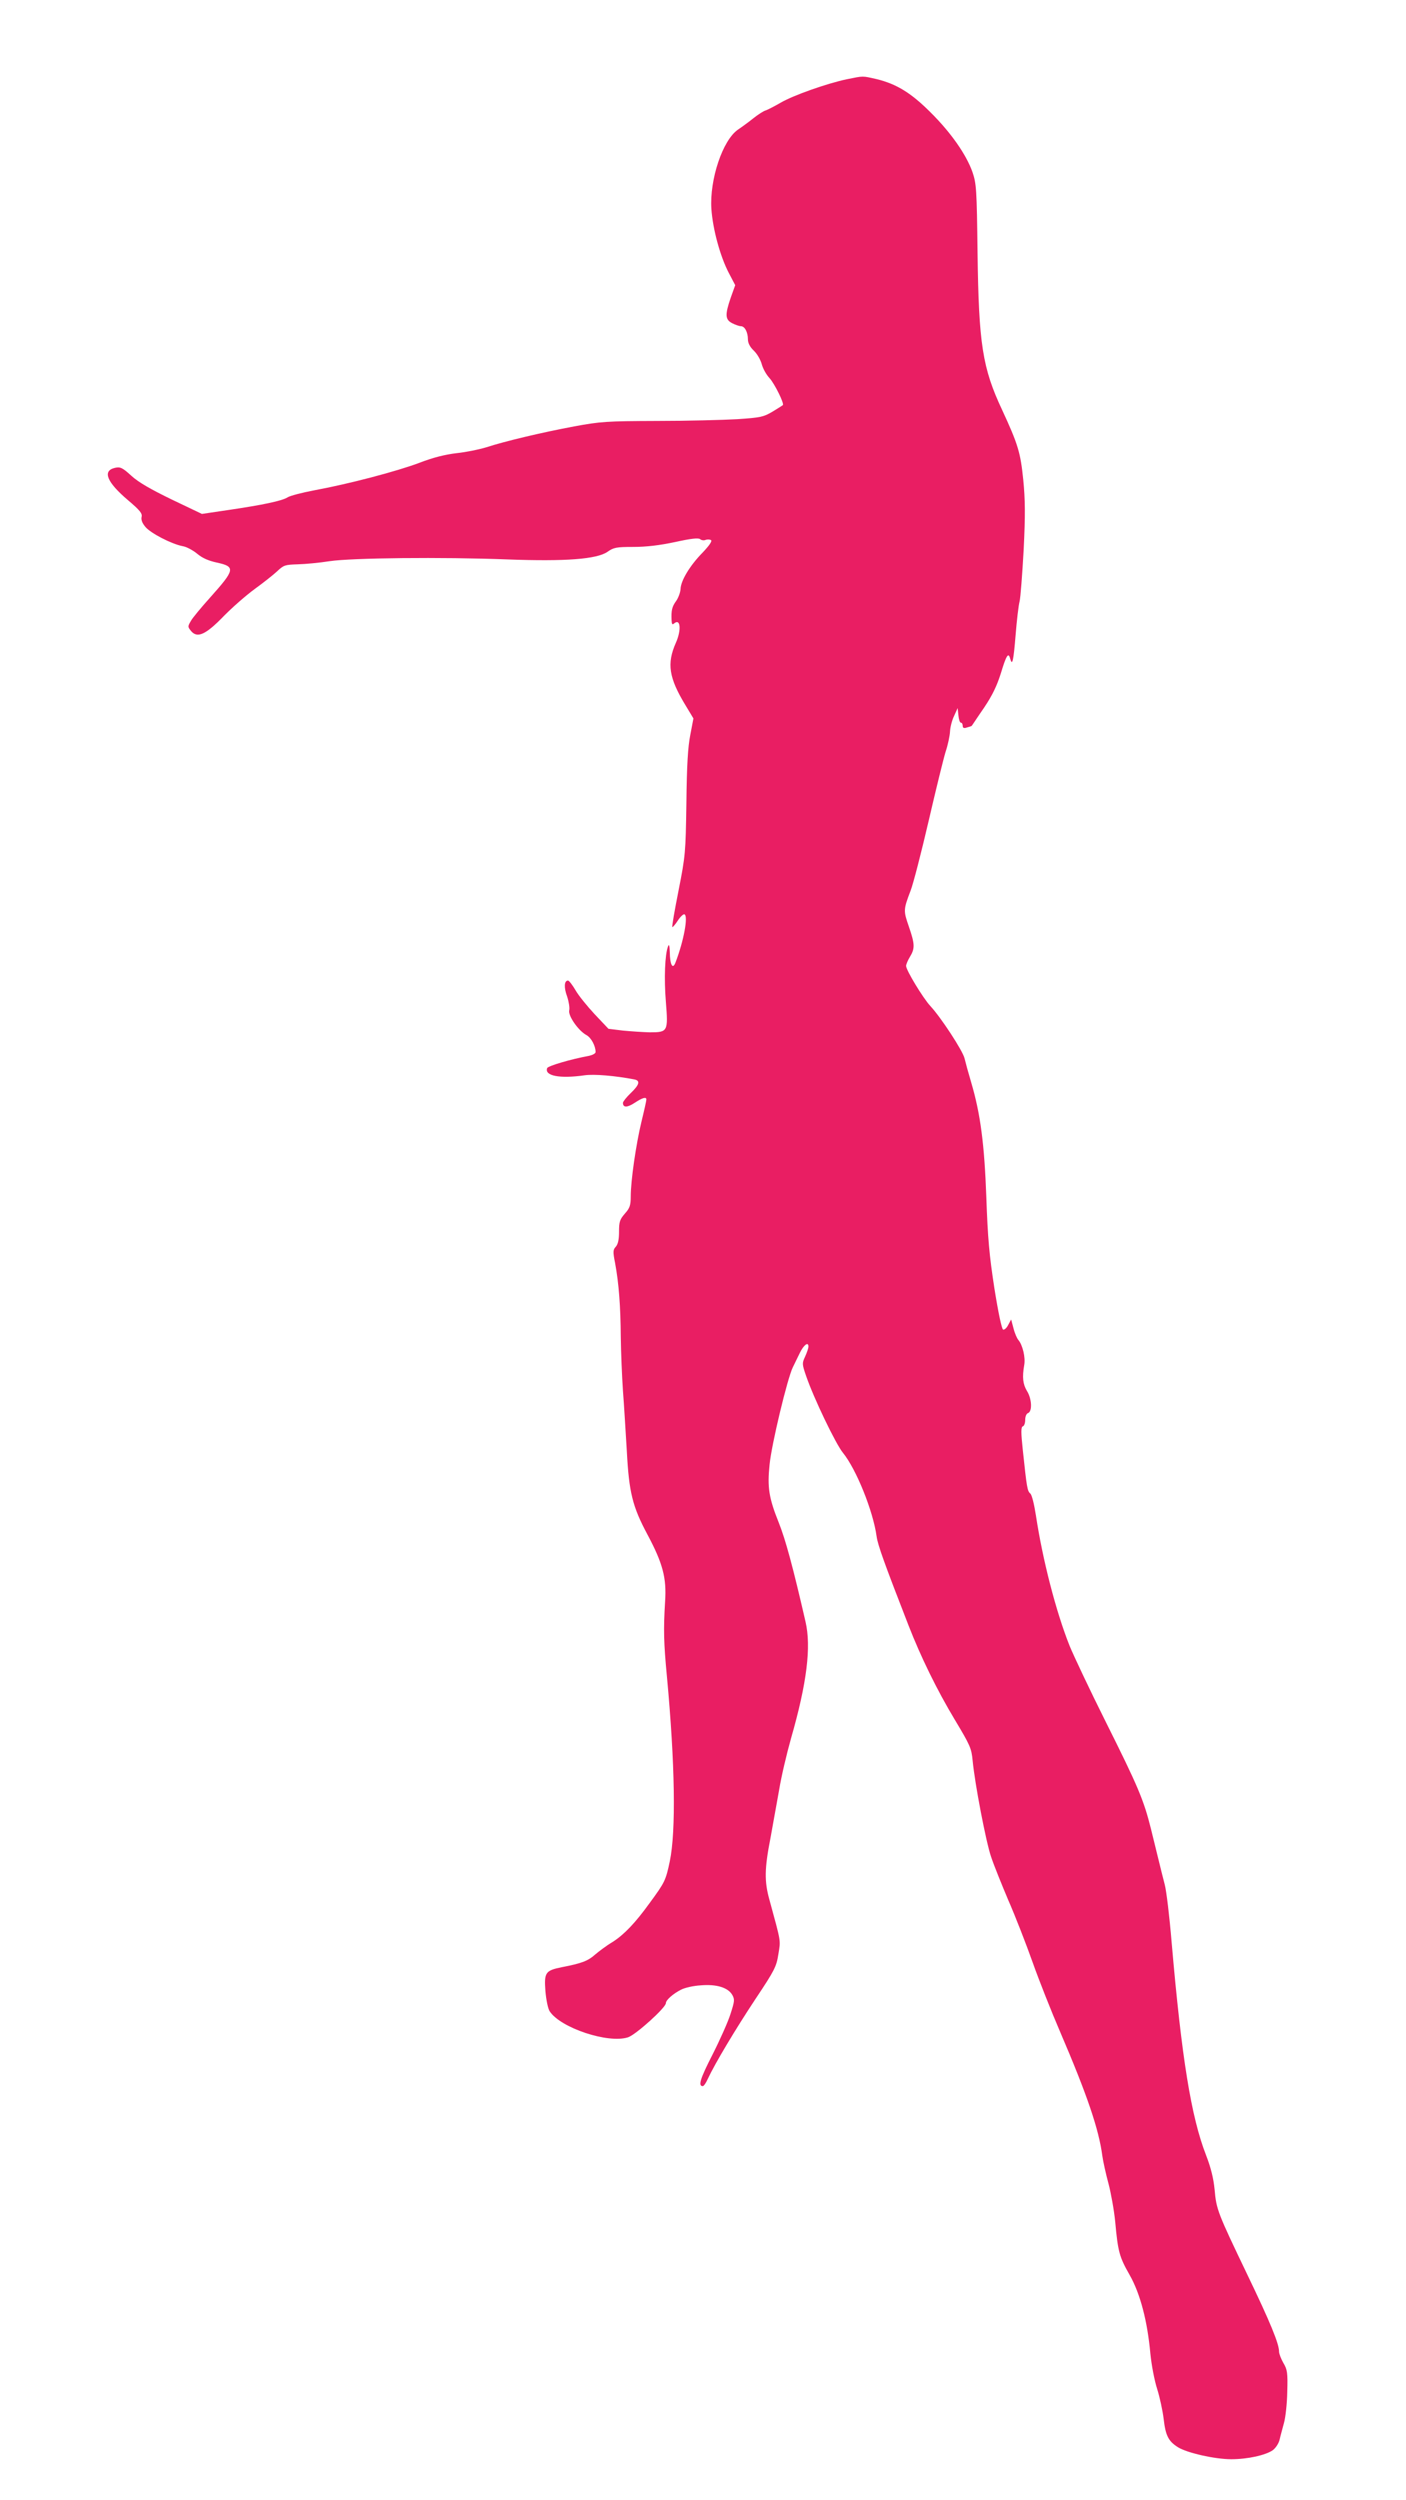 <?xml version="1.0" standalone="no"?>
<!DOCTYPE svg PUBLIC "-//W3C//DTD SVG 20010904//EN"
 "http://www.w3.org/TR/2001/REC-SVG-20010904/DTD/svg10.dtd">
<svg version="1.0" xmlns="http://www.w3.org/2000/svg"
 width="720pt" height="1280pt" viewBox="0 0 720 1280"
 preserveAspectRatio="xMidYMid meet">
<g transform="translate(0,1280) scale(0.1,-0.1)"
fill="#e91e63" stroke="none">
<path d="M4335 12394 c-103 -22 -272 -82 -336 -119 -31 -18 -66 -36 -77 -40
-12 -3 -39 -21 -61 -38 -22 -18 -59 -45 -81 -60 -79 -53 -147 -256 -137 -407
7 -103 45 -243 89 -327 l33 -63 -23 -64 c-30 -88 -29 -112 8 -131 16 -8 36
-15 44 -15 20 0 36 -31 36 -67 0 -19 10 -39 30 -58 17 -16 35 -47 41 -70 6
-22 23 -53 39 -70 26 -28 77 -131 69 -139 -2 -2 -26 -17 -54 -34 -46 -27 -61
-30 -180 -38 -71 -4 -256 -9 -410 -9 -260 -1 -290 -3 -425 -28 -166 -31 -355
-76 -450 -107 -36 -11 -104 -25 -152 -30 -59 -7 -120 -22 -192 -50 -115 -43
-357 -107 -536 -140 -63 -12 -125 -28 -137 -36 -28 -18 -127 -39 -304 -65
l-135 -20 -155 74 c-107 52 -170 88 -206 121 -46 42 -57 47 -84 41 -66 -15
-43 -73 68 -167 60 -51 73 -67 68 -85 -3 -14 3 -31 20 -51 27 -32 133 -87 190
-98 20 -3 53 -21 75 -39 26 -22 58 -36 100 -45 97 -21 94 -36 -33 -178 -45
-50 -90 -104 -99 -120 -17 -29 -17 -31 0 -52 32 -39 75 -20 167 75 44 45 116
108 160 140 44 32 96 73 115 91 33 31 40 33 105 35 39 1 112 8 163 16 113 17
574 22 912 9 294 -11 456 1 511 39 31 22 45 25 132 25 66 0 134 8 214 25 81
18 119 22 128 15 7 -6 20 -8 28 -4 9 3 21 3 28 -1 7 -5 -8 -27 -43 -64 -65
-66 -112 -144 -113 -187 -1 -17 -11 -44 -22 -60 -22 -30 -26 -49 -24 -98 1
-23 4 -26 14 -17 32 26 37 -35 8 -100 -47 -106 -36 -179 49 -319 l41 -68 -16
-84 c-12 -60 -18 -155 -20 -348 -4 -257 -5 -270 -40 -448 -20 -101 -35 -186
-32 -188 2 -2 15 13 28 33 13 20 29 35 34 32 20 -8 -3 -135 -46 -247 -14 -37
-28 -12 -29 53 -1 35 -4 44 -9 30 -16 -41 -21 -164 -11 -285 12 -151 10 -155
-83 -155 -34 1 -96 5 -137 9 l-74 9 -71 75 c-38 41 -83 96 -98 123 -16 27 -33
49 -38 49 -20 0 -22 -35 -5 -81 9 -27 14 -59 11 -71 -7 -28 47 -105 88 -127
24 -13 47 -55 47 -87 0 -7 -15 -15 -32 -19 -98 -18 -211 -52 -216 -63 -15 -40
65 -55 191 -37 51 7 155 -2 255 -21 32 -6 27 -27 -18 -70 -22 -21 -40 -44 -40
-50 0 -25 22 -25 60 0 41 27 60 32 60 17 0 -6 -11 -56 -25 -113 -28 -116 -55
-302 -55 -383 0 -46 -5 -60 -30 -88 -26 -30 -30 -42 -30 -93 0 -39 -5 -63 -16
-76 -15 -16 -16 -25 -4 -85 19 -102 28 -223 29 -377 1 -77 6 -201 11 -275 6
-75 14 -215 20 -311 11 -210 29 -283 105 -425 79 -148 99 -223 91 -343 -9
-146 -7 -212 9 -382 42 -450 47 -795 15 -949 -21 -99 -25 -107 -105 -216 -73
-101 -130 -160 -188 -197 -29 -17 -69 -47 -89 -64 -37 -33 -68 -45 -171 -65
-84 -17 -91 -27 -84 -122 4 -46 13 -90 22 -104 56 -85 299 -166 401 -133 40
13 194 152 194 175 0 16 38 49 78 69 19 10 64 20 100 22 81 7 140 -11 162 -49
13 -23 12 -32 -9 -97 -12 -39 -54 -133 -92 -208 -64 -125 -75 -162 -50 -162 5
0 17 17 26 38 37 79 141 253 243 407 98 147 108 166 118 230 12 75 15 56 -46
280 -26 93 -25 159 5 312 13 71 33 183 45 250 11 68 39 186 61 264 81 282 104
468 74 597 -65 283 -102 419 -137 507 -51 127 -59 181 -47 297 10 104 92 444
119 498 9 19 26 53 36 74 20 41 44 59 44 32 0 -8 -8 -31 -17 -51 -16 -34 -16
-38 5 -99 39 -114 152 -349 189 -394 68 -84 154 -297 172 -427 6 -45 40 -139
163 -455 63 -162 146 -332 238 -485 78 -130 85 -145 91 -210 11 -116 68 -414
94 -490 13 -40 53 -139 88 -222 36 -82 92 -226 125 -319 33 -93 96 -252 140
-354 139 -324 199 -500 217 -637 4 -29 18 -92 31 -140 13 -49 29 -137 35 -198
14 -153 21 -179 74 -272 54 -95 91 -236 106 -403 6 -59 21 -138 35 -181 13
-42 28 -110 33 -153 10 -85 24 -114 74 -145 47 -29 189 -61 272 -61 85 0 178
21 214 47 14 11 30 35 34 54 4 19 15 57 22 84 8 28 16 100 17 160 3 99 0 114
-20 148 -12 21 -22 47 -22 58 0 41 -46 152 -162 393 -153 319 -159 334 -168
436 -6 60 -19 112 -44 177 -76 195 -125 498 -176 1088 -11 133 -27 265 -35
295 -8 30 -21 84 -30 120 -9 36 -27 111 -41 167 -37 148 -65 215 -232 549 -82
164 -165 340 -185 389 -70 176 -138 441 -172 666 -9 58 -21 107 -29 113 -15
12 -18 31 -38 220 -10 94 -10 120 0 124 7 2 12 17 12 33 0 17 6 32 15 35 22 9
19 73 -6 113 -21 35 -25 70 -14 133 7 38 -8 102 -30 128 -7 8 -19 35 -25 60
l-12 45 -15 -28 c-8 -16 -20 -26 -26 -24 -7 2 -25 87 -45 213 -26 168 -34 258
-41 464 -10 273 -30 428 -78 590 -14 47 -29 102 -34 123 -10 39 -120 208 -175
267 -37 40 -124 183 -124 205 0 8 9 29 20 47 26 43 25 65 -6 155 -28 81 -28
86 9 183 14 36 55 196 92 355 37 160 76 319 87 355 12 36 22 83 23 105 1 22
10 58 21 80 l18 40 4 -37 c2 -21 7 -38 13 -38 5 0 9 -7 9 -16 0 -11 6 -14 23
-8 12 3 23 7 23 8 1 0 28 42 62 91 44 65 67 114 87 177 28 93 39 111 48 76 11
-40 17 -13 28 123 6 74 15 150 20 169 5 19 14 138 21 264 9 182 8 257 -2 360
-14 139 -27 182 -108 357 -101 215 -120 338 -126 804 -4 329 -6 354 -26 414
-32 90 -110 202 -215 306 -100 100 -174 145 -276 170 -75 17 -65 17 -154 -1z"/>
</g>
</svg>
